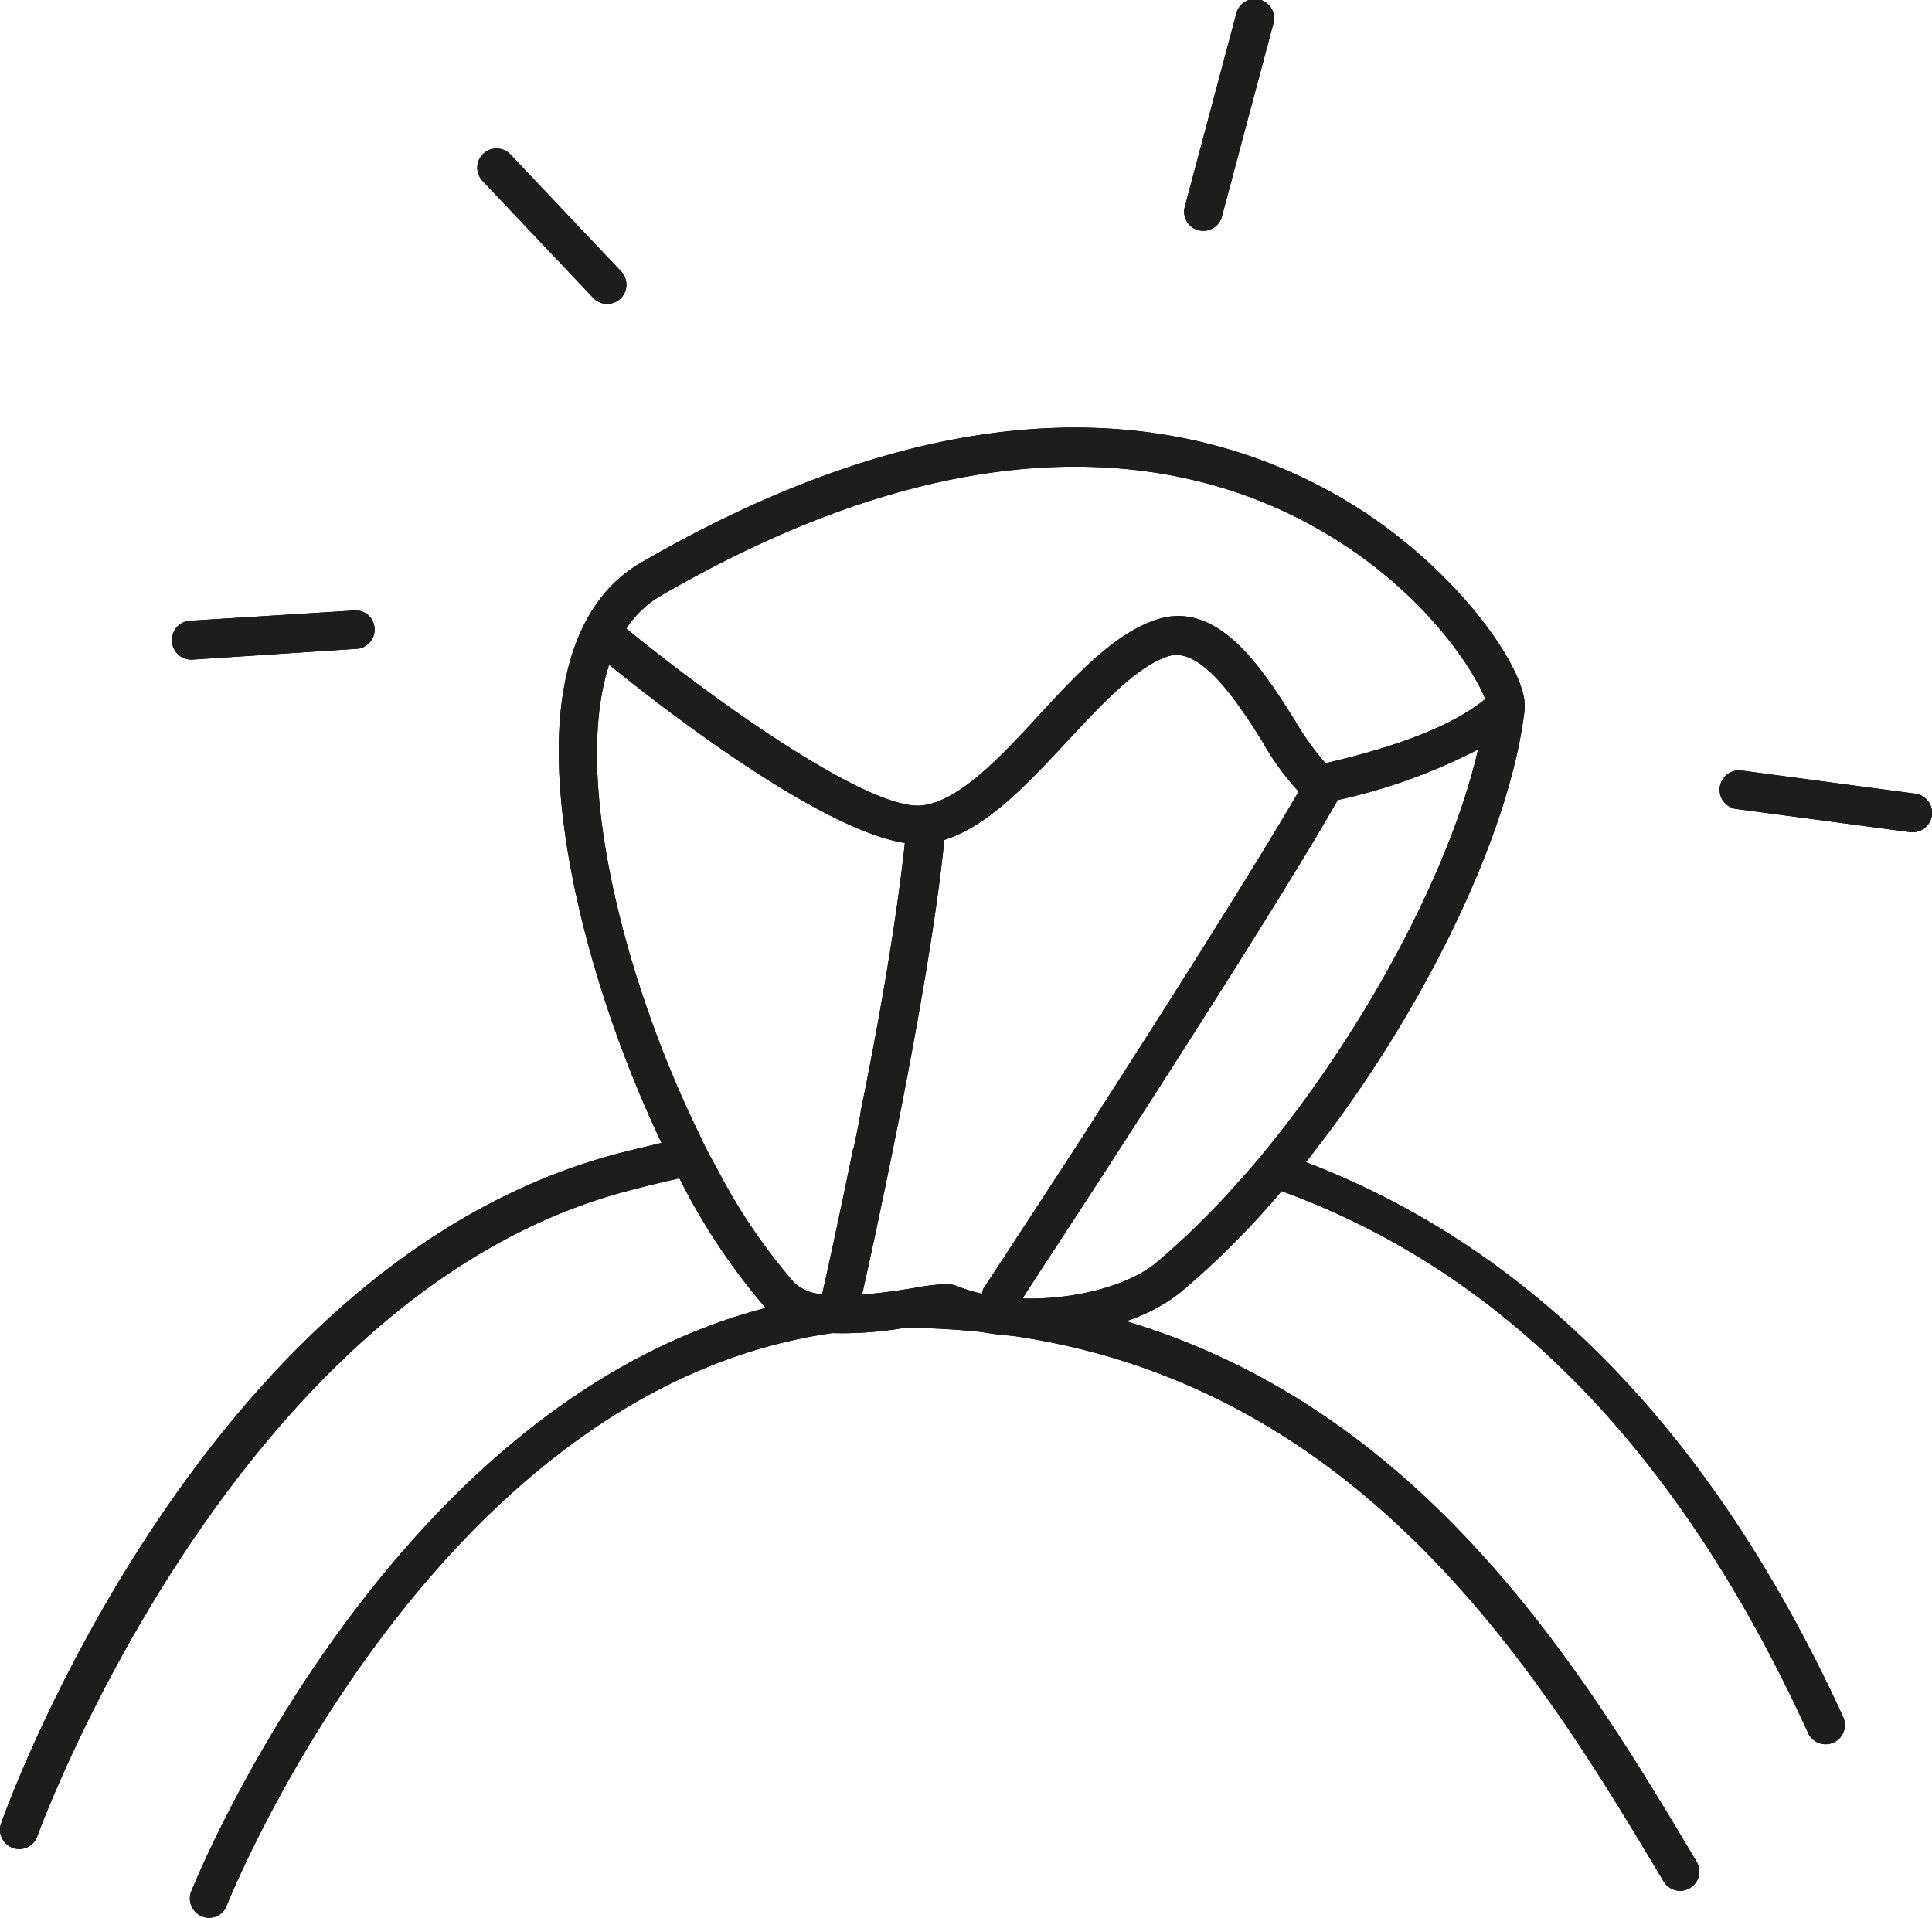 <?xml version="1.0" encoding="UTF-8"?> <svg xmlns="http://www.w3.org/2000/svg" viewBox="0 0 150.66 149.56"><defs><style>.cls-1{fill:#1d1d1b;}</style></defs><g id="Слой_2" data-name="Слой 2"><g id="Слой_3" data-name="Слой 3"><path id="кольца" d="M143.73,133.9c-10.08-22-24.1-36.47-41.9-43.27,8.76-11,15.89-25.22,17.07-35.33a.27.27,0,0,0,0-.09.34.34,0,0,0,0-.1c.1-2.78-4.69-10-12.52-15.18C95.77,33,77.39,28,50,43.87c-3.3,1.91-5.36,5.39-6.12,10.34-1.44,9.4,2.37,23.71,7.71,34.92-1.08.26-2.16.51-3.25.79C16,98.31.72,140.4.09,142.19A1.5,1.5,0,0,0,1,144.11a1.43,1.43,0,0,0,.5.09,1.5,1.5,0,0,0,1.41-1c.15-.42,15.44-42.39,46.2-50.37,1.3-.34,2.59-.65,3.87-.94A49.48,49.48,0,0,0,59.71,102c-29.66,7.73-44.63,45.09-44.8,45.51a1.5,1.5,0,0,0,.85,1.94,1.54,1.54,0,0,0,.55.11,1.48,1.48,0,0,0,1.39-1c.17-.42,16.1-40.17,47.21-44.6a28.39,28.39,0,0,0,5.57-.4h.45c1.92,0,3.77.13,5.58.31a23.33,23.33,0,0,0,2.41.3c27.75,4,41.48,26.93,50.82,42.57a1.5,1.5,0,0,0,2.58-1.53c-8.67-14.53-21-35.14-44.51-42.18a13.67,13.67,0,0,0,4.26-2.26,65.05,65.05,0,0,0,7.87-7.88C117.4,99.25,131,113.27,141,135.15a1.5,1.5,0,1,0,2.73-1.25ZM51.53,46.46c24.14-14,40.67-10.84,50.29-5.74,9,4.77,13.2,11.68,14,13.8-2.44,2-6.61,3.65-12.46,5A21.56,21.56,0,0,1,101,56.22c-2.51-4-6-9.51-10.83-7.89C86.91,49.4,83.89,52.66,81,55.8s-6.14,6.62-9,7c-4,.59-16.09-8-23.16-13.78A8.07,8.07,0,0,1,51.53,46.46Zm15,43.12c-1.3,6.4-2.39,11.24-2.42,11.35a3.61,3.61,0,0,1-2.14-.86,45.23,45.23,0,0,1-6-8.83c-.49-.89-1-1.81-1.42-2.76-5.27-10.74-9.1-24.72-7.71-33.82a18.25,18.25,0,0,1,.66-2.82c4,3.25,16.31,12.83,23.06,13.9-.61,5.83-2,13.88-3.42,20.81C67,87.59,66.75,88.6,66.56,89.58Zm10.28,10.68a1.46,1.46,0,0,0-.23.63,12.47,12.47,0,0,1-2-.61,2.23,2.23,0,0,0-.85-.14,17.51,17.51,0,0,0-2.42.3l-1.08.17c-.89.13-1.94.27-3,.35,0-.08,0-.15.05-.23.4-1.81,1.36-6.16,2.42-11.44.2-1,.4-2,.6-3,1.36-7,2.77-15,3.34-20.79,3.41-1.06,6.53-4.41,9.56-7.67C85.84,55,88.59,52,91.09,51.18s5.36,3.46,7.34,6.63a20.47,20.47,0,0,0,2.84,3.92c-3.41,5.87-10.09,16.39-15.62,25q-.89,1.4-1.74,2.7C79.94,95.54,76.92,100.14,76.84,100.26Zm22-10.69c-.65.8-1.3,1.58-2,2.33a60,60,0,0,1-6.68,6.6c-2.07,1.72-6.29,2.88-10.39,2.76,1-1.59,3.93-6,7.46-11.48l1.69-2.62c5.66-8.8,12.31-19.28,15.43-24.77a44.38,44.38,0,0,0,10.94-3.94C113.1,67.88,106.5,80.12,98.81,89.57ZM92.39,16.13l4-15a1.5,1.5,0,1,1,2.89.78l-4,15A1.49,1.49,0,0,1,93.83,18a1.81,1.81,0,0,1-.39-.05A1.49,1.49,0,0,1,92.39,16.13Zm-54.74-2a1.5,1.5,0,1,1,2.18-2.06l8.61,9.1a1.5,1.5,0,0,1-1.09,2.53,1.49,1.49,0,0,1-1.09-.47ZM13.41,50a1.5,1.5,0,0,1,1.4-1.59l12.81-.8a1.47,1.47,0,0,1,1.59,1.4,1.5,1.5,0,0,1-1.4,1.59L15,51.44h-.09A1.5,1.5,0,0,1,13.41,50ZM150.65,63.6a1.51,1.51,0,0,1-1.49,1.3H149l-13.59-1.81a1.5,1.5,0,0,1,.4-3l13.59,1.81A1.51,1.51,0,0,1,150.65,63.6Z"></path><path id="кольца-2" data-name="кольца" class="cls-1" d="M143.73,133.9c-10.08-22-24.1-36.47-41.9-43.27,8.76-11,15.89-25.22,17.07-35.33a.27.27,0,0,0,0-.09.34.34,0,0,0,0-.1c.1-2.78-4.69-10-12.52-15.18C95.77,33,77.39,28,50,43.87c-3.3,1.91-5.36,5.39-6.12,10.34-1.44,9.4,2.37,23.71,7.71,34.92-1.08.26-2.16.51-3.25.79C16,98.31.72,140.4.09,142.19A1.5,1.5,0,0,0,1,144.11a1.43,1.43,0,0,0,.5.09,1.5,1.5,0,0,0,1.41-1c.15-.42,15.44-42.39,46.2-50.37,1.3-.34,2.59-.65,3.87-.94A49.48,49.48,0,0,0,59.71,102c-29.66,7.73-44.63,45.09-44.8,45.51a1.5,1.5,0,0,0,.85,1.94,1.54,1.54,0,0,0,.55.11,1.48,1.48,0,0,0,1.39-1c.17-.42,16.1-40.17,47.21-44.6a28.39,28.39,0,0,0,5.57-.4h.45c1.92,0,3.77.13,5.58.31a23.33,23.33,0,0,0,2.41.3c27.75,4,41.48,26.93,50.82,42.57a1.5,1.5,0,0,0,2.58-1.53c-8.67-14.53-21-35.14-44.51-42.18a13.67,13.67,0,0,0,4.26-2.26,65.05,65.05,0,0,0,7.87-7.88C117.4,99.25,131,113.27,141,135.15a1.5,1.5,0,1,0,2.73-1.25ZM51.53,46.46c24.14-14,40.67-10.84,50.29-5.74,9,4.77,13.2,11.68,14,13.8-2.44,2-6.61,3.65-12.46,5A21.56,21.56,0,0,1,101,56.22c-2.51-4-6-9.51-10.83-7.89C86.91,49.4,83.89,52.66,81,55.8s-6.14,6.62-9,7c-4,.59-16.09-8-23.16-13.78A8.07,8.07,0,0,1,51.53,46.46Zm15,43.12c-1.3,6.4-2.39,11.24-2.42,11.35a3.61,3.61,0,0,1-2.14-.86,45.23,45.23,0,0,1-6-8.83c-.49-.89-1-1.81-1.42-2.76-5.27-10.74-9.1-24.72-7.71-33.82a18.25,18.25,0,0,1,.66-2.82c4,3.25,16.31,12.83,23.06,13.9-.61,5.83-2,13.88-3.42,20.81C67,87.59,66.75,88.6,66.56,89.58Zm10.28,10.68a1.46,1.46,0,0,0-.23.63,12.47,12.47,0,0,1-2-.61,2.23,2.23,0,0,0-.85-.14,17.51,17.51,0,0,0-2.42.3l-1.08.17c-.89.13-1.94.27-3,.35,0-.08,0-.15.05-.23.4-1.81,1.36-6.16,2.42-11.44.2-1,.4-2,.6-3,1.36-7,2.77-15,3.34-20.79,3.41-1.06,6.53-4.41,9.56-7.67C85.84,55,88.59,52,91.09,51.18s5.36,3.46,7.34,6.63a20.47,20.47,0,0,0,2.84,3.92c-3.41,5.87-10.09,16.39-15.62,25q-.89,1.4-1.74,2.7C79.94,95.54,76.92,100.14,76.84,100.26Zm22-10.69c-.65.8-1.3,1.58-2,2.33a60,60,0,0,1-6.68,6.6c-2.07,1.72-6.29,2.88-10.39,2.76,1-1.59,3.93-6,7.46-11.48l1.69-2.62c5.66-8.8,12.31-19.28,15.43-24.77a44.38,44.38,0,0,0,10.94-3.94C113.1,67.88,106.5,80.12,98.81,89.57ZM92.39,16.13l4-15a1.5,1.5,0,1,1,2.89.78l-4,15A1.49,1.49,0,0,1,93.83,18a1.81,1.81,0,0,1-.39-.05A1.49,1.49,0,0,1,92.39,16.13Zm-54.74-2a1.5,1.5,0,1,1,2.18-2.06l8.61,9.1a1.5,1.5,0,0,1-1.09,2.53,1.49,1.49,0,0,1-1.09-.47ZM13.41,50a1.5,1.5,0,0,1,1.4-1.59l12.81-.8a1.47,1.47,0,0,1,1.59,1.4,1.5,1.5,0,0,1-1.4,1.59L15,51.44h-.09A1.5,1.5,0,0,1,13.41,50ZM150.65,63.6a1.51,1.51,0,0,1-1.49,1.3H149l-13.59-1.81a1.5,1.5,0,0,1,.4-3l13.59,1.81A1.51,1.51,0,0,1,150.65,63.6Z"></path></g></g></svg> 